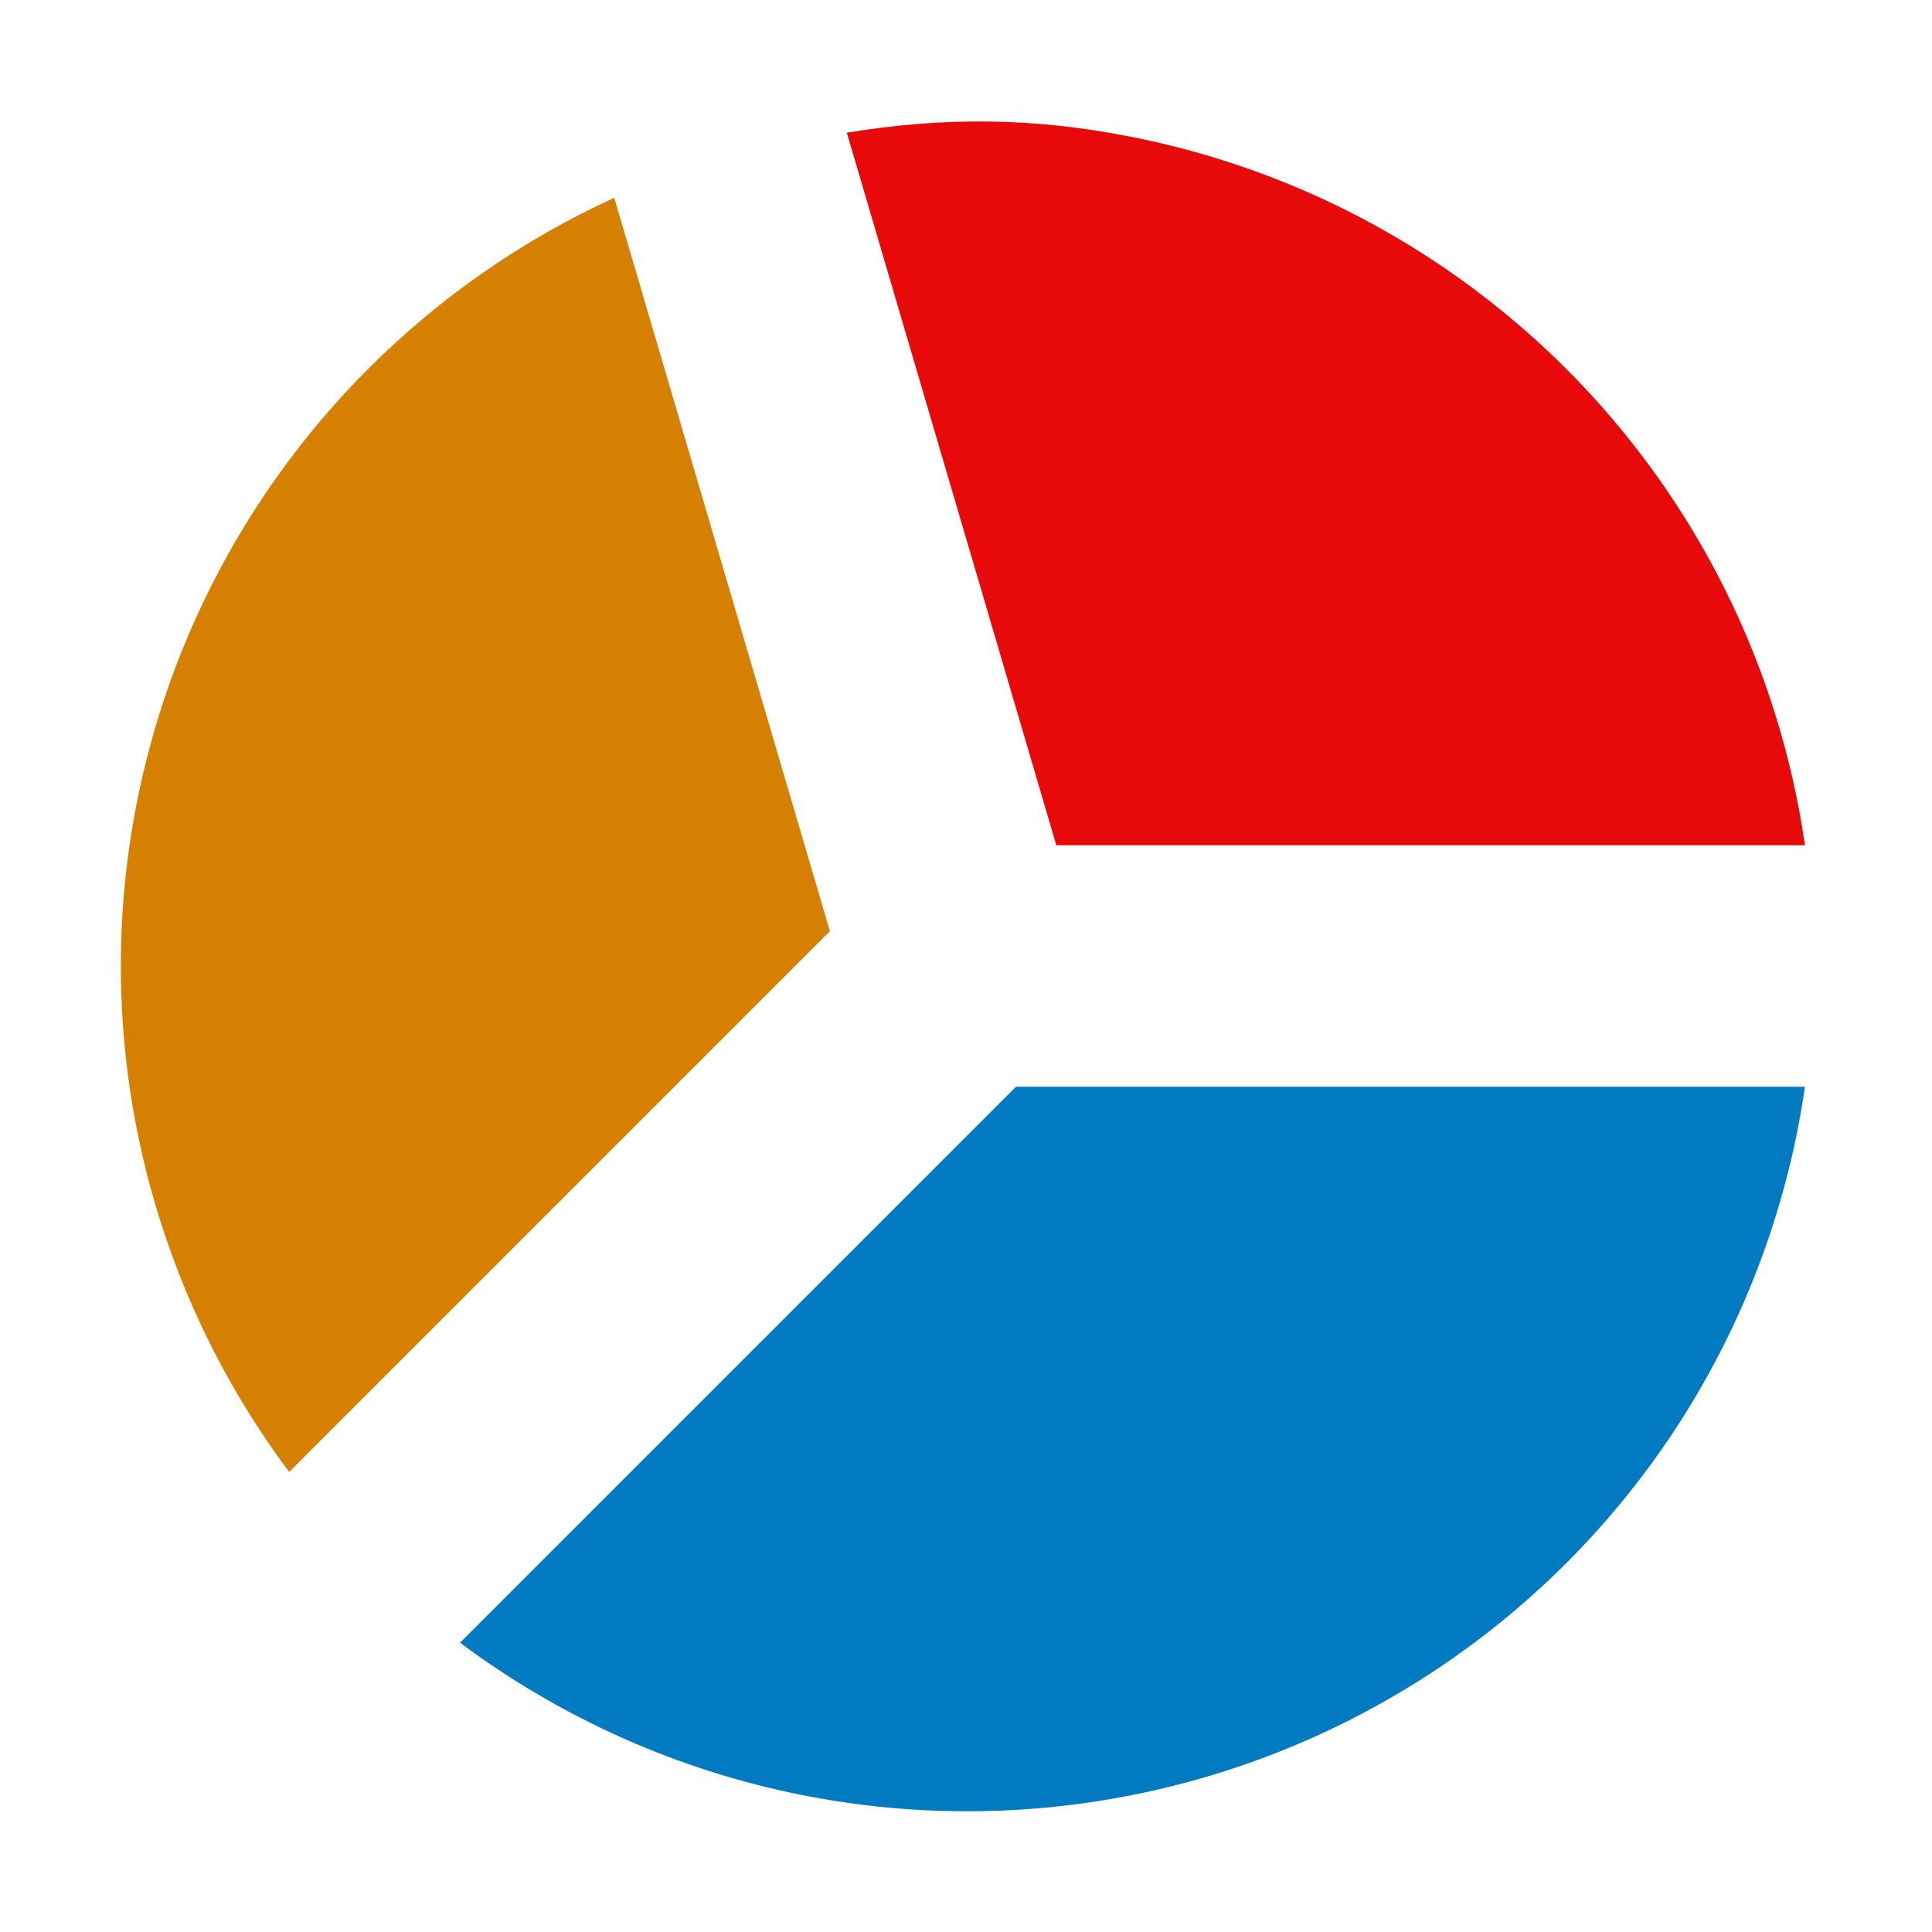 <svg width="16" height="16" viewBox="0 0 16 16" fill="none" xmlns="http://www.w3.org/2000/svg">
<g clip-path="url(#clip0_3411_60690)">
<path d="M3.81 13.604C4.645 14.228 5.612 14.661 6.643 14.866C8.003 15.136 9.412 14.997 10.693 14.467C11.974 13.937 13.068 13.04 13.839 11.889C14.422 11.017 14.799 10.029 14.948 9H8.414L3.81 13.604Z" fill="#007BC1"/>
<path d="M14.948 7C14.843 6.274 14.624 5.566 14.297 4.904C13.821 3.941 13.13 3.1 12.277 2.447C11.424 1.793 10.432 1.344 9.378 1.135C8.562 0.972 7.817 0.967 7.013 1.099L8.748 7H14.948Z" fill="#E80A0A"/>
<path d="M5.087 1.638L6.873 7.712L2.395 12.19C1.864 11.48 1.471 10.673 1.24 9.811C0.921 8.625 0.921 7.375 1.24 6.188C1.558 5.001 2.184 3.919 3.054 3.05C3.644 2.46 4.333 1.983 5.087 1.638Z" fill="#D68001"/>
</g>
<defs>
<clipPath id="clip0_3411_60690">
<rect width="14" height="14" fill="white" transform="translate(1 1)"/>
</clipPath>
</defs>
</svg>
